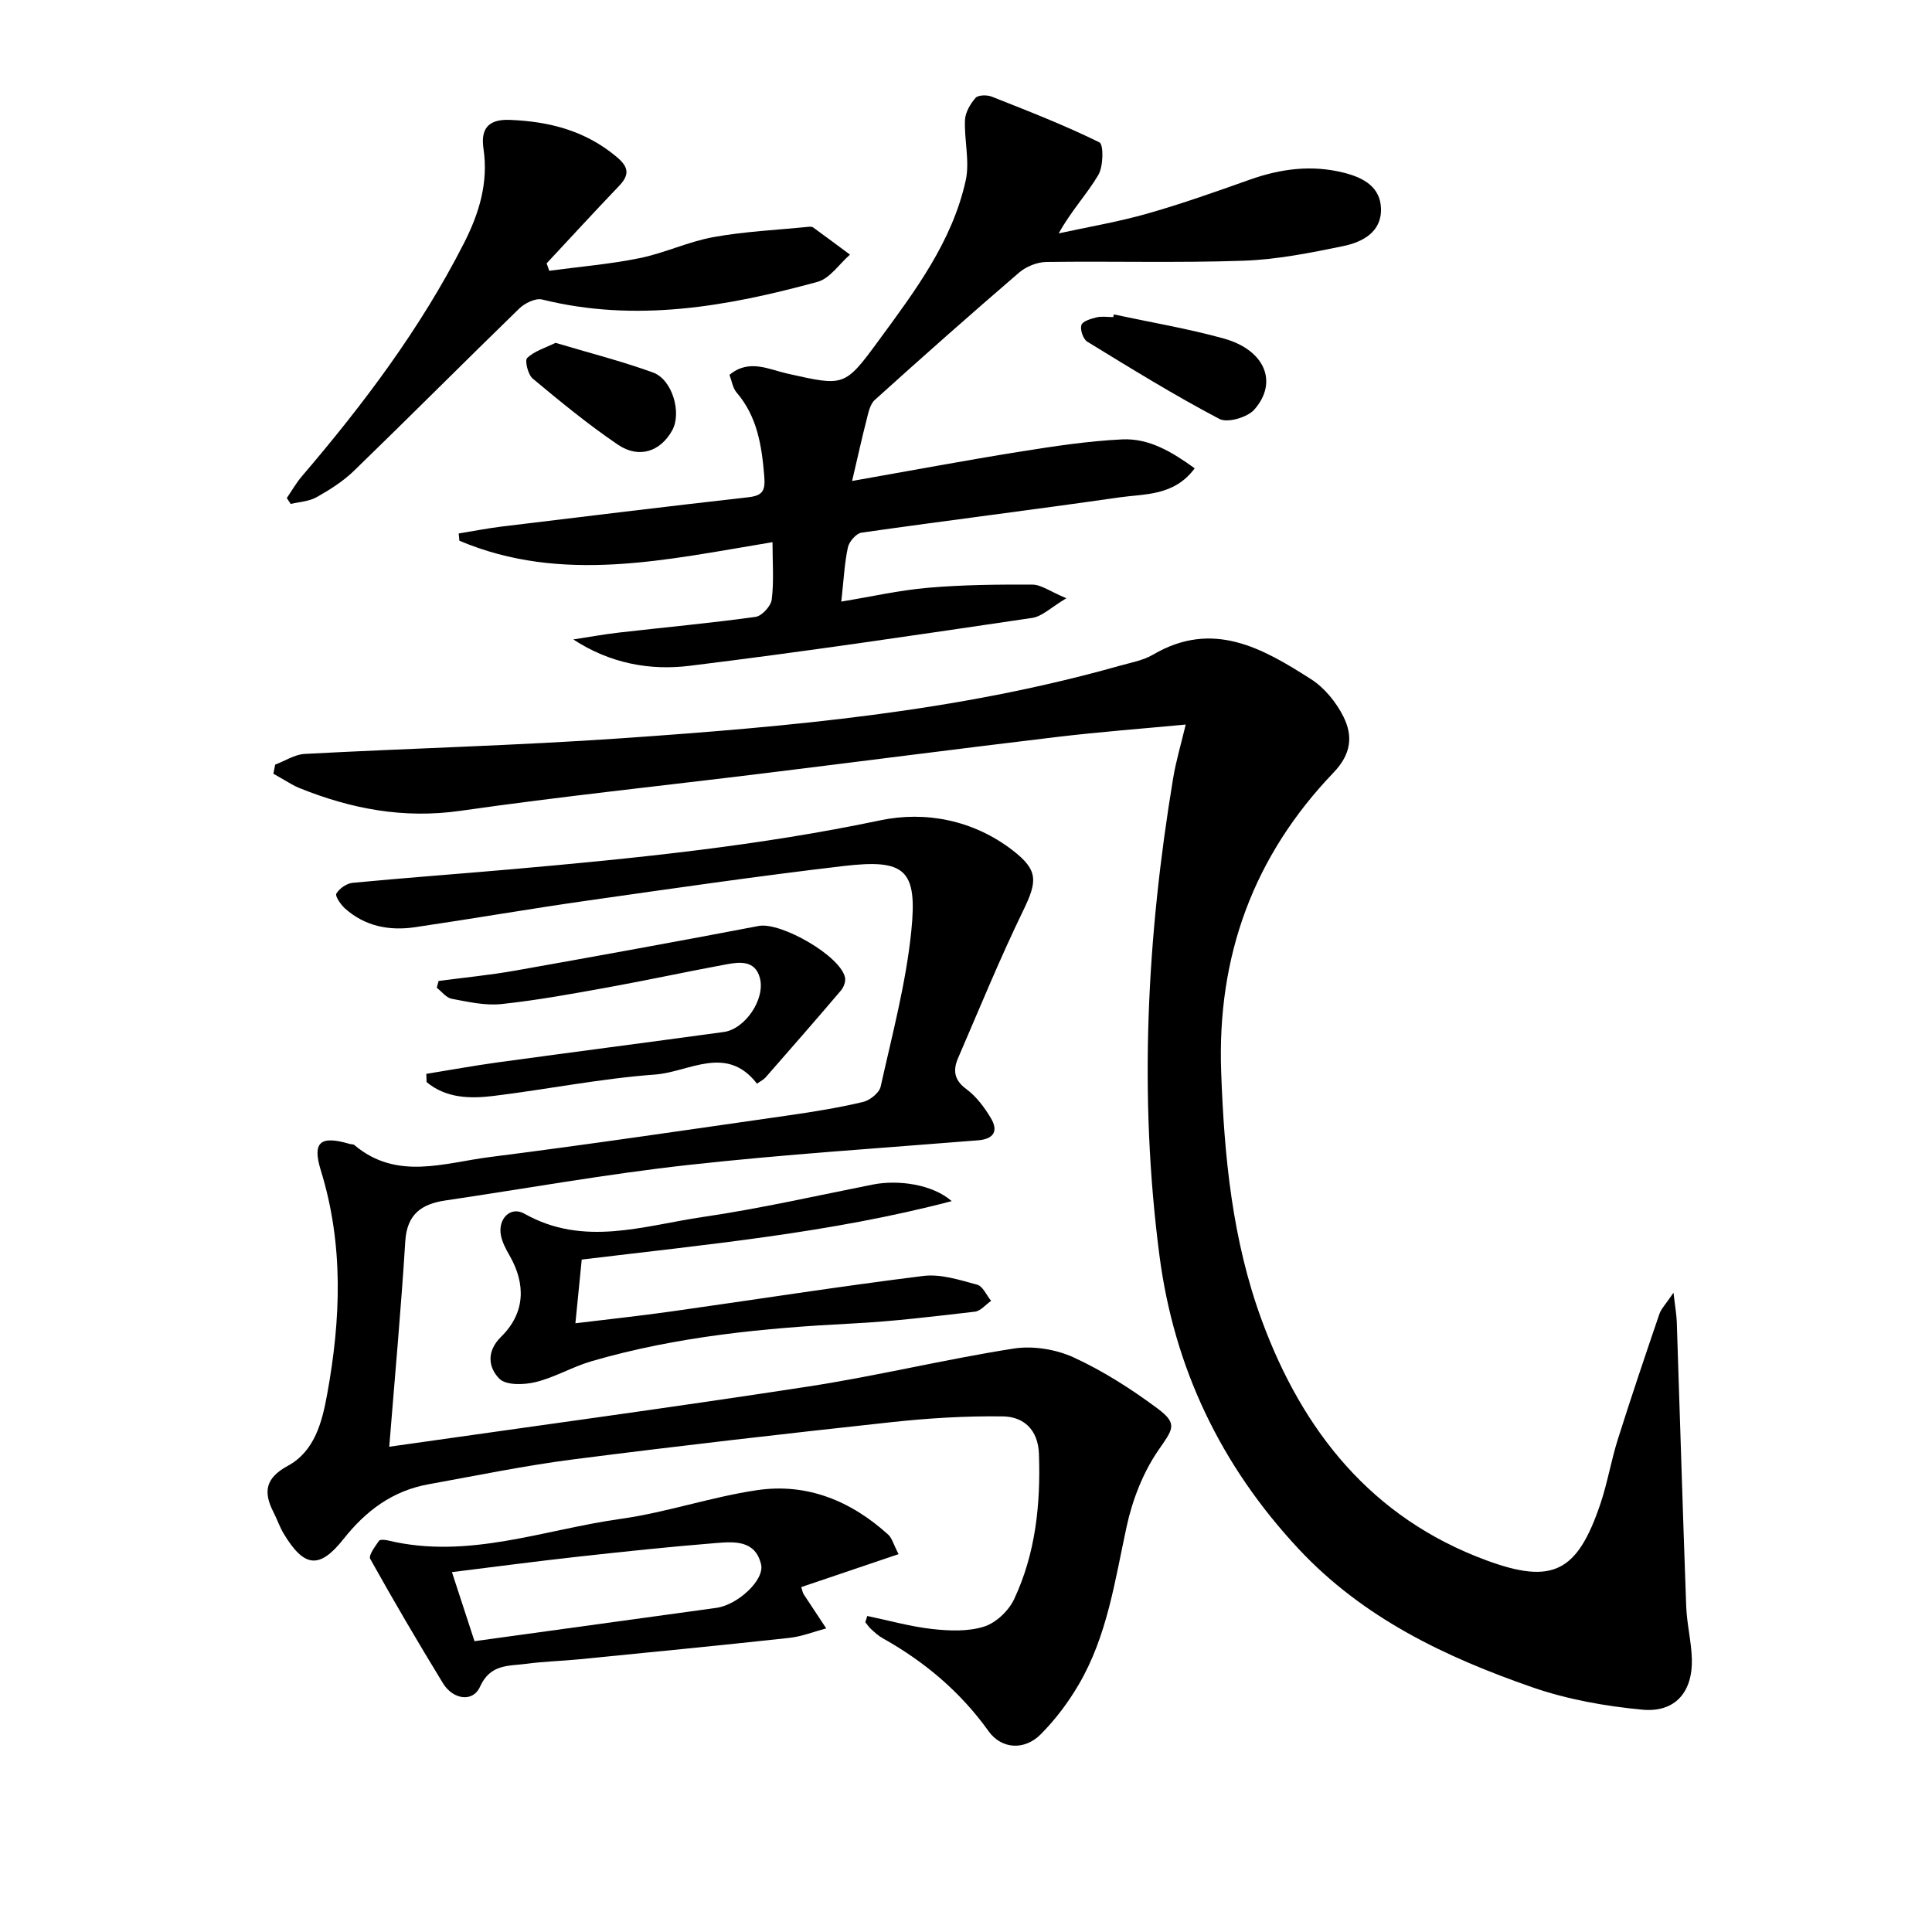 <svg enable-background="new 0 0 400 400" viewBox="0 0 400 400" xmlns="http://www.w3.org/2000/svg"><path d="m56.97 158.31c2.04-.77 4.05-2.11 6.12-2.22 21.92-1.17 43.88-1.73 65.77-3.25 34.62-2.41 69.19-5.46 102.8-14.96 2.4-.68 4.98-1.12 7.08-2.35 12.34-7.25 22.66-1.33 32.7 5.09 2.78 1.78 5.21 4.77 6.7 7.75 1.99 3.98 1.65 7.74-2.05 11.59-16.53 17.25-24.13 37.88-23.26 61.97.63 17.57 2.32 34.87 8.4 51.4 8.46 23.01 22.79 40.96 46.45 49.7 13.86 5.13 18.89 2.38 23.64-11.6 1.49-4.39 2.24-9.02 3.64-13.45 2.74-8.68 5.65-17.3 8.59-25.91.39-1.14 1.36-2.09 2.93-4.43.34 2.99.63 4.52.68 6.06.66 19.62 1.23 39.23 1.95 58.85.13 3.64 1.06 7.25 1.17 10.89.2 6.86-3.45 11.17-10.25 10.53-7.68-.72-15.49-2.11-22.76-4.63-18.01-6.25-35.04-14.33-48.44-28.69-16.08-17.24-25.75-37.46-28.78-60.71-4.31-33.06-2.61-66.03 2.84-98.84.59-3.56 1.64-7.05 2.6-11.09-9.1.86-17.85 1.52-26.56 2.56-20.28 2.42-40.53 5.05-60.8 7.54-20.93 2.58-41.92 4.77-62.8 7.76-11.79 1.69-22.71-.41-33.46-4.76-1.07-.43-2.05-1.09-3.06-1.65-.74-.41-1.47-.84-2.21-1.27.12-.62.24-1.25.37-1.88z"/><path d="m179.55 334.57c4.48.93 8.92 2.19 13.45 2.7 3.55.39 7.43.55 10.74-.5 2.47-.78 5.09-3.27 6.22-5.67 4.46-9.49 5.51-19.71 5.14-30.12-.18-4.96-3.15-7.67-7.45-7.73-7.74-.11-15.53.37-23.23 1.21-21.96 2.38-43.91 4.89-65.81 7.7-10.03 1.29-19.96 3.35-29.92 5.15-7.41 1.34-12.94 5.47-17.58 11.34-4.99 6.3-8.16 5.87-12.36-1.1-.85-1.41-1.38-3-2.13-4.47-2.14-4.18-1.69-7.06 2.96-9.59 5.56-3.02 7.1-9.03 8.15-14.8 2.84-15.53 3.45-30.99-1.31-46.38-1.82-5.9-.08-7.26 5.98-5.47.32.09.74.03.96.22 8.74 7.41 18.59 3.7 28.01 2.5 20.75-2.63 41.45-5.71 62.15-8.67 5.08-.73 10.17-1.56 15.16-2.74 1.43-.34 3.36-1.88 3.65-3.18 2.37-10.67 5.23-21.32 6.34-32.15 1.32-12.82-1.27-15.01-14.01-13.52-17.81 2.09-35.56 4.67-53.32 7.2-11.83 1.69-23.6 3.73-35.43 5.47-5.31.78-10.33-.18-14.47-3.87-.89-.8-2.11-2.58-1.8-3.09.63-1.06 2.13-2.11 3.36-2.23 11.08-1.06 22.19-1.86 33.27-2.84 25.47-2.25 50.86-4.82 75.98-10.1 9.37-1.97 19.27-.05 27.37 6.18 5.41 4.16 5.17 6.44 2.19 12.57-4.84 9.97-9.04 20.26-13.44 30.45-1.07 2.47-.9 4.53 1.67 6.42 2.07 1.52 3.76 3.78 5.1 6.02 1.56 2.61.72 4.33-2.64 4.61-20.03 1.62-40.11 2.9-60.07 5.11-16.82 1.87-33.51 4.87-50.26 7.35-4.9.73-7.91 2.85-8.26 8.42-.86 13.87-2.13 27.72-3.32 42.56 29.6-4.22 58.19-8.08 86.71-12.46 14.25-2.19 28.3-5.63 42.55-7.86 4-.63 8.77.14 12.46 1.84 6.13 2.82 11.95 6.55 17.38 10.59 4.29 3.19 3.1 4.31.1 8.67-3.16 4.61-5.35 10.27-6.54 15.78-2.43 11.2-4.01 22.62-9.92 32.69-2.16 3.69-4.81 7.22-7.82 10.25-3.41 3.45-8.17 3.12-10.84-.61-5.84-8.16-13.26-14.4-21.95-19.26-.86-.48-1.61-1.18-2.35-1.85-.47-.42-.82-.97-1.22-1.46.16-.43.28-.85.4-1.28z"/><path d="m94.97 110.45c3.01-.49 6.01-1.08 9.04-1.45 16.97-2.06 33.94-4.13 50.92-6.05 3.11-.35 3.55-1.46 3.29-4.52-.53-6.27-1.45-12.18-5.71-17.16-.81-.94-1-2.41-1.48-3.66 4.04-3.38 8.17-1.11 11.98-.26 11.79 2.62 11.81 2.84 18.98-6.94 7.48-10.2 15.16-20.4 17.95-33.05.87-3.96-.33-8.34-.15-12.51.07-1.58 1.1-3.34 2.18-4.58.54-.62 2.37-.65 3.34-.27 7.52 2.97 15.07 5.91 22.31 9.47.89.44.83 4.97-.22 6.75-2.33 3.95-5.57 7.35-8.21 12.1 6.12-1.34 12.32-2.38 18.33-4.09 7.17-2.04 14.22-4.54 21.26-7.04 6.43-2.28 12.87-3.11 19.57-1.4 4.03 1.03 7.45 2.96 7.57 7.41.13 4.88-3.86 6.93-7.82 7.75-6.82 1.41-13.75 2.79-20.68 3.03-13.59.47-27.21.07-40.82.26-1.9.03-4.15.95-5.6 2.19-10.08 8.66-20.02 17.47-29.88 26.37-1.03.93-1.36 2.77-1.74 4.26-.97 3.75-1.79 7.54-2.96 12.52 12.38-2.18 23.55-4.28 34.76-6.07 7.02-1.12 14.08-2.2 21.17-2.54 5.59-.26 10.34 2.62 15 5.99-4.28 5.78-10.33 5.26-15.7 6.03-17.74 2.56-35.54 4.76-53.28 7.29-1.1.16-2.56 1.84-2.82 3.04-.7 3.21-.85 6.54-1.37 11.23 6.17-1.01 12.04-2.35 17.97-2.86 7.17-.62 14.41-.69 21.62-.65 1.8.01 3.58 1.39 7.01 2.82-3.16 1.88-5 3.76-7.06 4.07-23.62 3.49-47.25 7.01-70.95 9.92-8.19 1.01-16.44-.47-24.08-5.46 3.17-.48 6.34-1.07 9.52-1.43 9.4-1.08 18.83-1.94 28.21-3.24 1.31-.18 3.2-2.23 3.36-3.59.47-3.76.16-7.61.16-11.88-21.93 3.61-43.55 8.71-64.83-.3-.06-.5-.1-1-.14-1.5z"/><path d="m59.38 103.11c1.03-1.5 1.94-3.12 3.12-4.5 12.79-14.96 24.57-30.61 33.54-48.23 3.14-6.16 5.11-12.5 4.06-19.61-.55-3.74.64-6.14 5.44-5.95 8.25.33 15.68 2.25 22.14 7.67 2.56 2.15 2.67 3.74.44 6.06-5.05 5.27-9.97 10.65-14.95 15.98.18.51.37 1.02.55 1.53 6.24-.84 12.54-1.36 18.69-2.61 5.18-1.05 10.1-3.42 15.29-4.36 6.47-1.17 13.1-1.47 19.66-2.13.32-.03.74-.05.98.12 2.56 1.86 5.1 3.75 7.64 5.64-2.22 1.93-4.15 4.93-6.71 5.63-18.71 5.12-37.61 8.48-57.03 3.66-1.38-.34-3.61.77-4.77 1.9-11.46 11.14-22.73 22.47-34.21 33.59-2.24 2.17-4.98 3.9-7.72 5.44-1.55.88-3.55.96-5.35 1.4-.27-.41-.54-.82-.81-1.23z"/><path d="m186.04 321.77c-7.21 2.44-13.68 4.63-20.15 6.82.29.89.32 1.21.48 1.45 1.55 2.37 3.12 4.74 4.69 7.1-2.55.68-5.07 1.69-7.67 1.97-14.48 1.58-28.97 2.99-43.47 4.43-3.64.36-7.31.44-10.92.93-3.65.5-7.48-.03-9.63 4.77-1.46 3.26-5.59 2.66-7.67-.76-5.18-8.48-10.21-17.05-15.05-25.73-.4-.72 1.02-2.58 1.82-3.75.22-.32 1.3-.2 1.93-.05 16.52 3.96 32.14-2.25 48.08-4.48 9.49-1.33 18.72-4.53 28.2-5.94 10.39-1.55 19.52 2.21 27.25 9.23.76.72 1.05 1.97 2.11 4.01zm-87.8 18.02c17.23-2.38 33.65-4.65 50.08-6.9 4.41-.61 10.02-5.77 9.25-9.01-1.2-5.05-5.56-4.71-9.32-4.41-9.58.77-19.15 1.78-28.71 2.84-8.48.94-16.95 2.06-25.97 3.18 1.63 5 3.11 9.52 4.67 14.3z"/><path d="m197.04 248.68c-25.13 6.6-50.94 8.99-76.6 12.1-.44 4.4-.84 8.49-1.31 13.19 6.78-.83 13.3-1.52 19.8-2.44 17.41-2.45 34.79-5.19 52.23-7.36 3.6-.45 7.51.83 11.15 1.81 1.18.32 1.94 2.19 2.89 3.35-1.12.77-2.17 2.1-3.36 2.24-8.41.97-16.83 2.01-25.28 2.44-18.28.93-36.42 2.67-54.07 7.81-3.96 1.15-7.63 3.36-11.61 4.33-2.39.58-6.1.7-7.49-.7-2.23-2.25-2.79-5.6.37-8.7 4.91-4.82 5.22-10.78 1.71-16.86-.73-1.27-1.46-2.65-1.75-4.07-.7-3.43 1.95-6.18 4.85-4.54 12.3 6.95 24.7 2.48 36.97.68 11.8-1.73 23.46-4.39 35.16-6.71 5.33-1.05 12.4-.03 16.34 3.43z"/><path d="m156.73 224.37c-6.33-8.22-14.07-2.41-21.07-1.9-11.23.82-22.35 3.07-33.55 4.44-4.86.59-9.8.46-13.79-2.88-.02-.57-.04-1.13-.06-1.7 4.92-.79 9.82-1.69 14.75-2.37 15.61-2.14 31.24-4.16 46.85-6.3 4.4-.6 8.62-6.8 7.47-11.16-.98-3.72-4.15-3.36-6.96-2.84-8.16 1.51-16.27 3.27-24.43 4.75-7.34 1.33-14.7 2.68-22.11 3.47-3.37.36-6.91-.46-10.3-1.09-1.13-.21-2.07-1.49-3.1-2.28.12-.47.25-.94.37-1.41 5.32-.71 10.67-1.22 15.95-2.16 16.79-2.98 33.58-6.03 50.33-9.23 4.58-.87 17.03 6.23 17.88 10.73.15.81-.29 1.97-.85 2.63-5.13 6.03-10.35 12-15.57 17.96-.41.48-1.02.77-1.81 1.34z"/><path d="m230.61 65.1c7.6 1.63 15.3 2.92 22.77 4.99 8.48 2.36 11.31 9.02 6.32 14.7-1.42 1.62-5.55 2.83-7.23 1.95-9.34-4.91-18.35-10.48-27.36-16-.86-.53-1.51-2.45-1.23-3.43.23-.79 1.97-1.32 3.13-1.6 1.1-.27 2.31-.06 3.47-.06.05-.18.09-.37.13-.55z"/><path d="m115.02 70.98c6.98 2.09 13.7 3.79 20.19 6.15 4.01 1.46 5.96 8.35 3.97 11.96-2.42 4.39-6.87 5.94-11.24 2.98-6.15-4.17-11.93-8.92-17.65-13.69-.98-.82-1.69-3.76-1.14-4.27 1.49-1.42 3.71-2.07 5.87-3.13z"/></svg>
